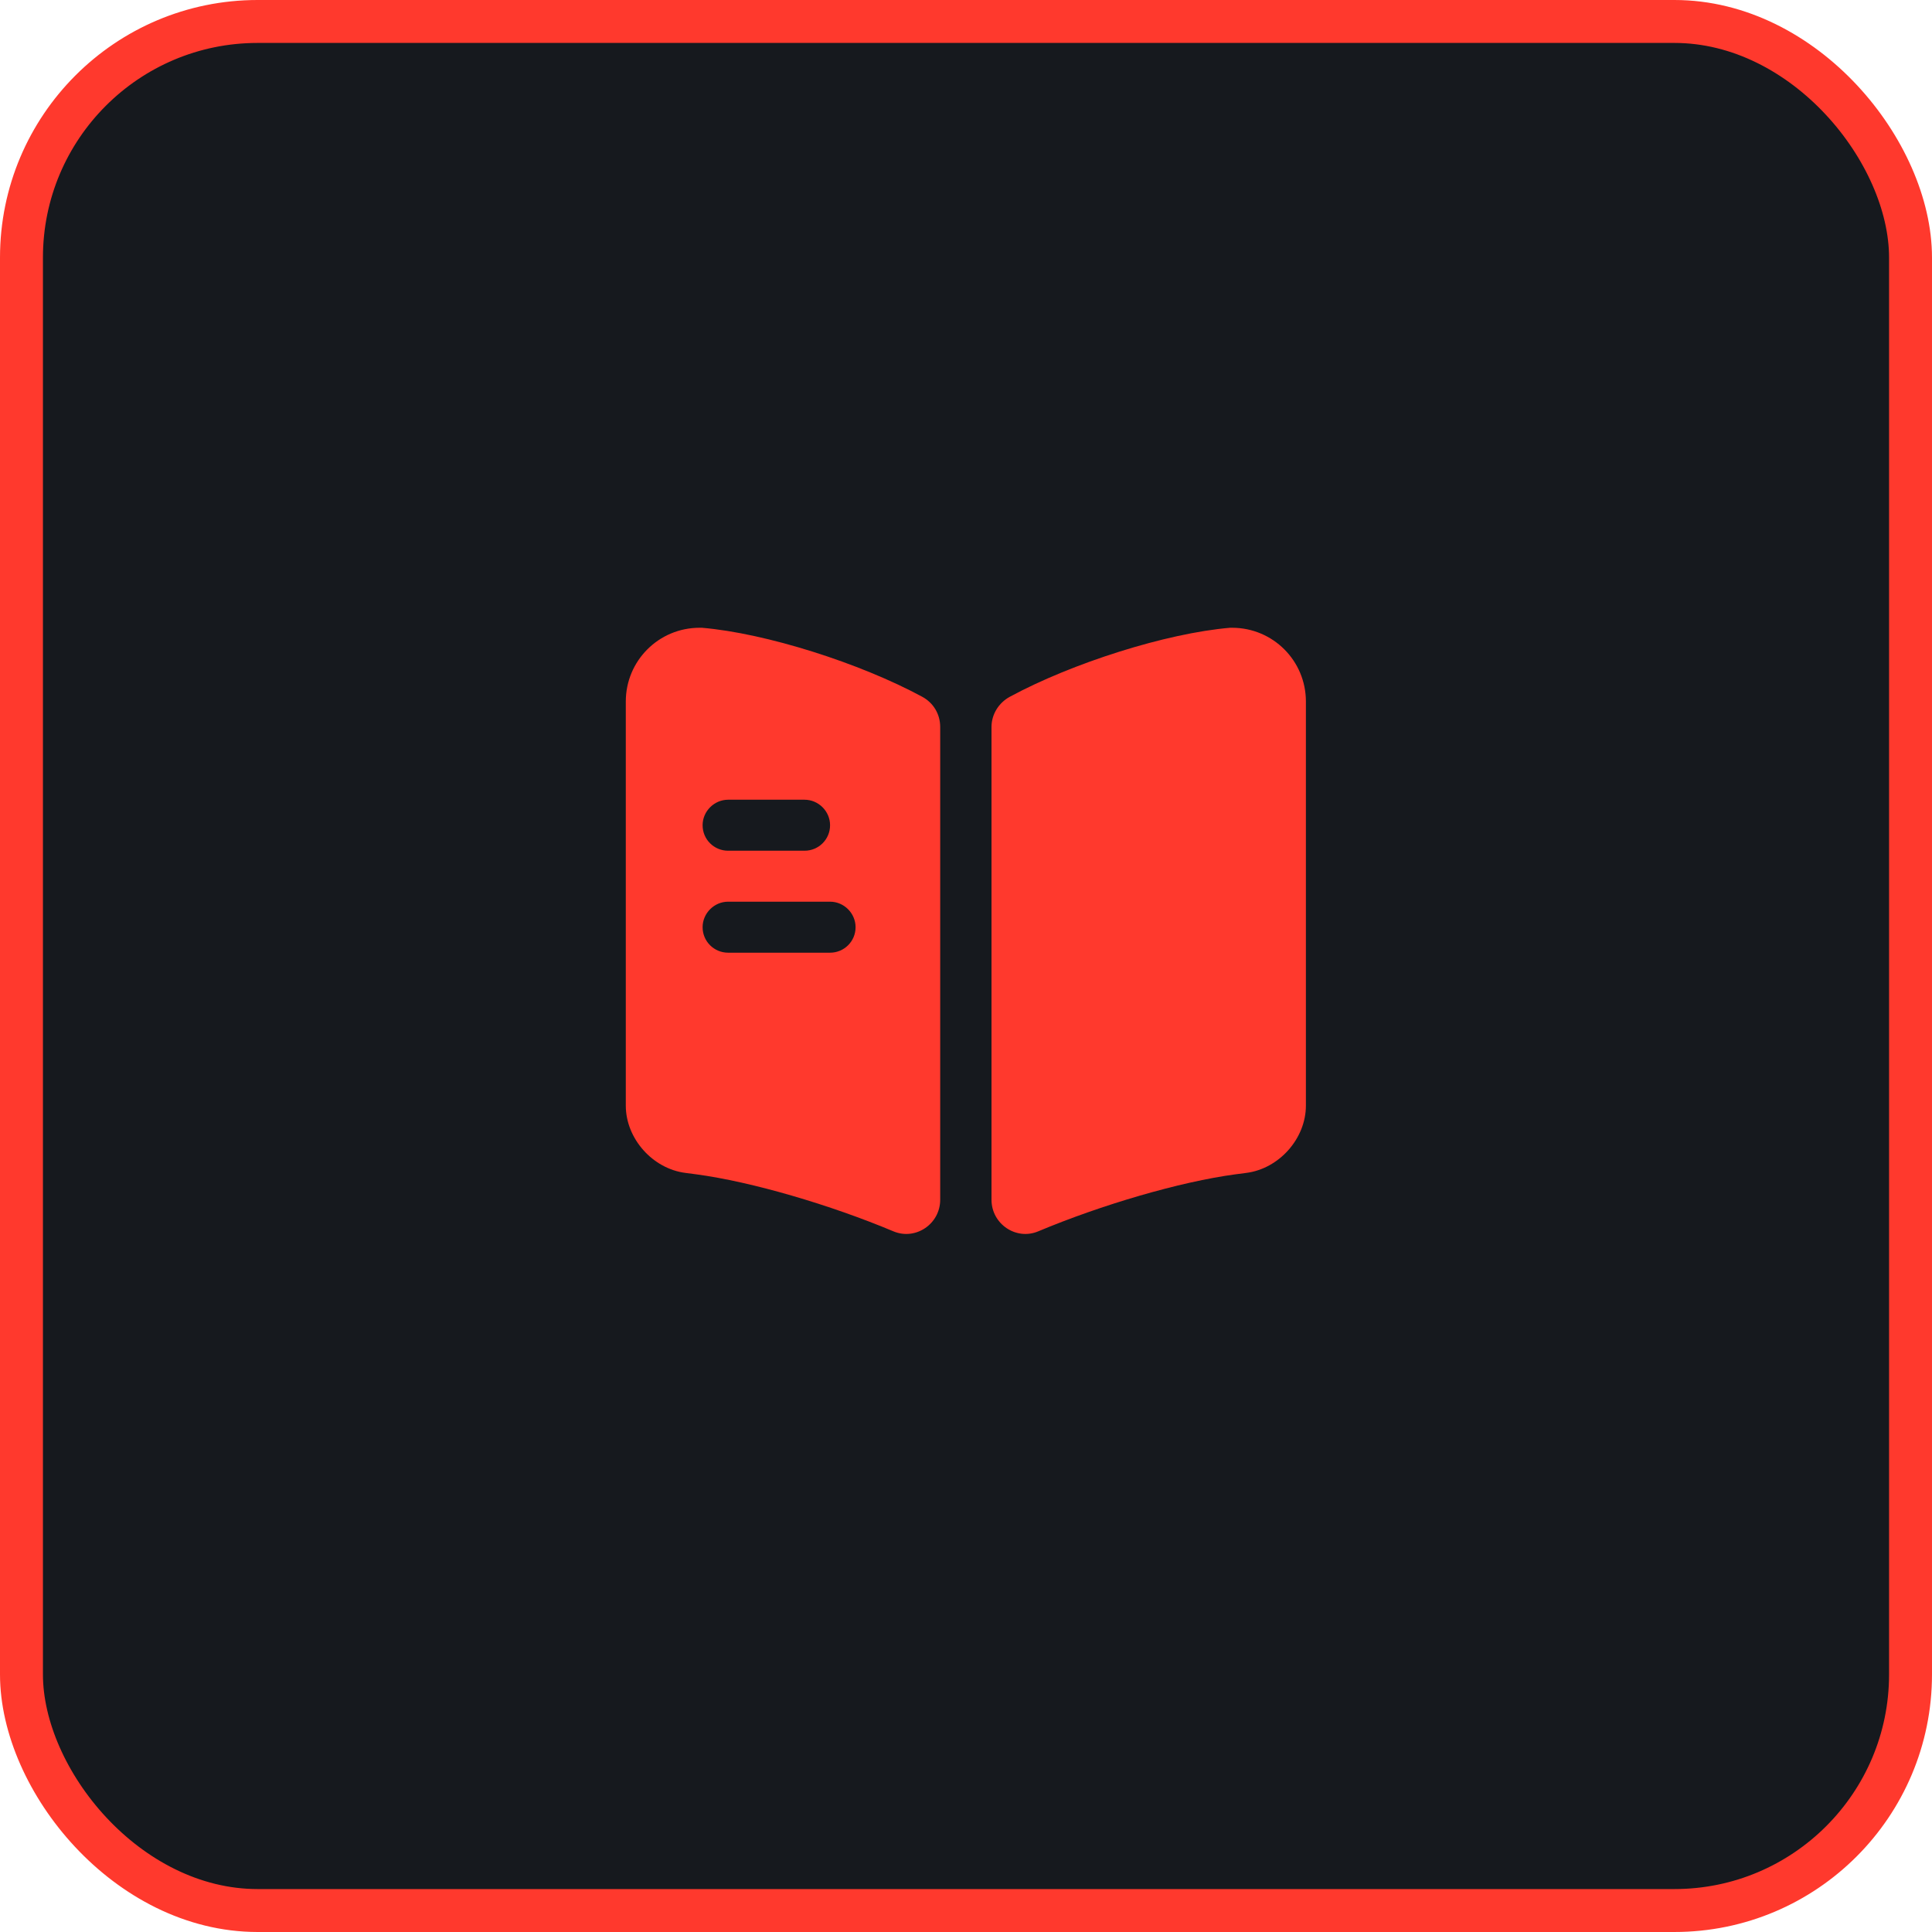 <?xml version="1.0" encoding="UTF-8"?> <svg xmlns="http://www.w3.org/2000/svg" width="45" height="45" viewBox="0 0 45 45" fill="none"><rect x="0.5" y="0.5" width="44" height="44" rx="5.5" fill="#16191E" stroke="#FF392D"></rect><path d="M30.417 16.34V25.752C30.417 26.52 29.791 27.225 29.023 27.32L28.778 27.352C27.48 27.526 25.651 28.064 24.178 28.682C23.664 28.895 23.094 28.507 23.094 27.945V16.933C23.094 16.64 23.26 16.371 23.521 16.229C24.97 15.445 27.163 14.748 28.651 14.622H28.699C29.649 14.622 30.417 15.389 30.417 16.34Z" fill="#FF392D"></path><path d="M21.48 16.229C20.031 15.445 17.838 14.748 16.349 14.622H16.294C15.344 14.622 14.576 15.389 14.576 16.34V25.752C14.576 26.52 15.202 27.225 15.97 27.32L16.215 27.352C17.513 27.526 19.342 28.064 20.814 28.682C21.329 28.895 21.899 28.507 21.899 27.945V16.933C21.899 16.632 21.741 16.371 21.48 16.229ZM16.959 18.627H18.74C19.065 18.627 19.334 18.897 19.334 19.221C19.334 19.554 19.065 19.815 18.74 19.815H16.959C16.634 19.815 16.365 19.554 16.365 19.221C16.365 18.897 16.634 18.627 16.959 18.627ZM19.334 22.19H16.959C16.634 22.19 16.365 21.929 16.365 21.596C16.365 21.272 16.634 21.002 16.959 21.002H19.334C19.659 21.002 19.928 21.272 19.928 21.596C19.928 21.929 19.659 22.19 19.334 22.19Z" fill="#FF392D"></path></svg> 